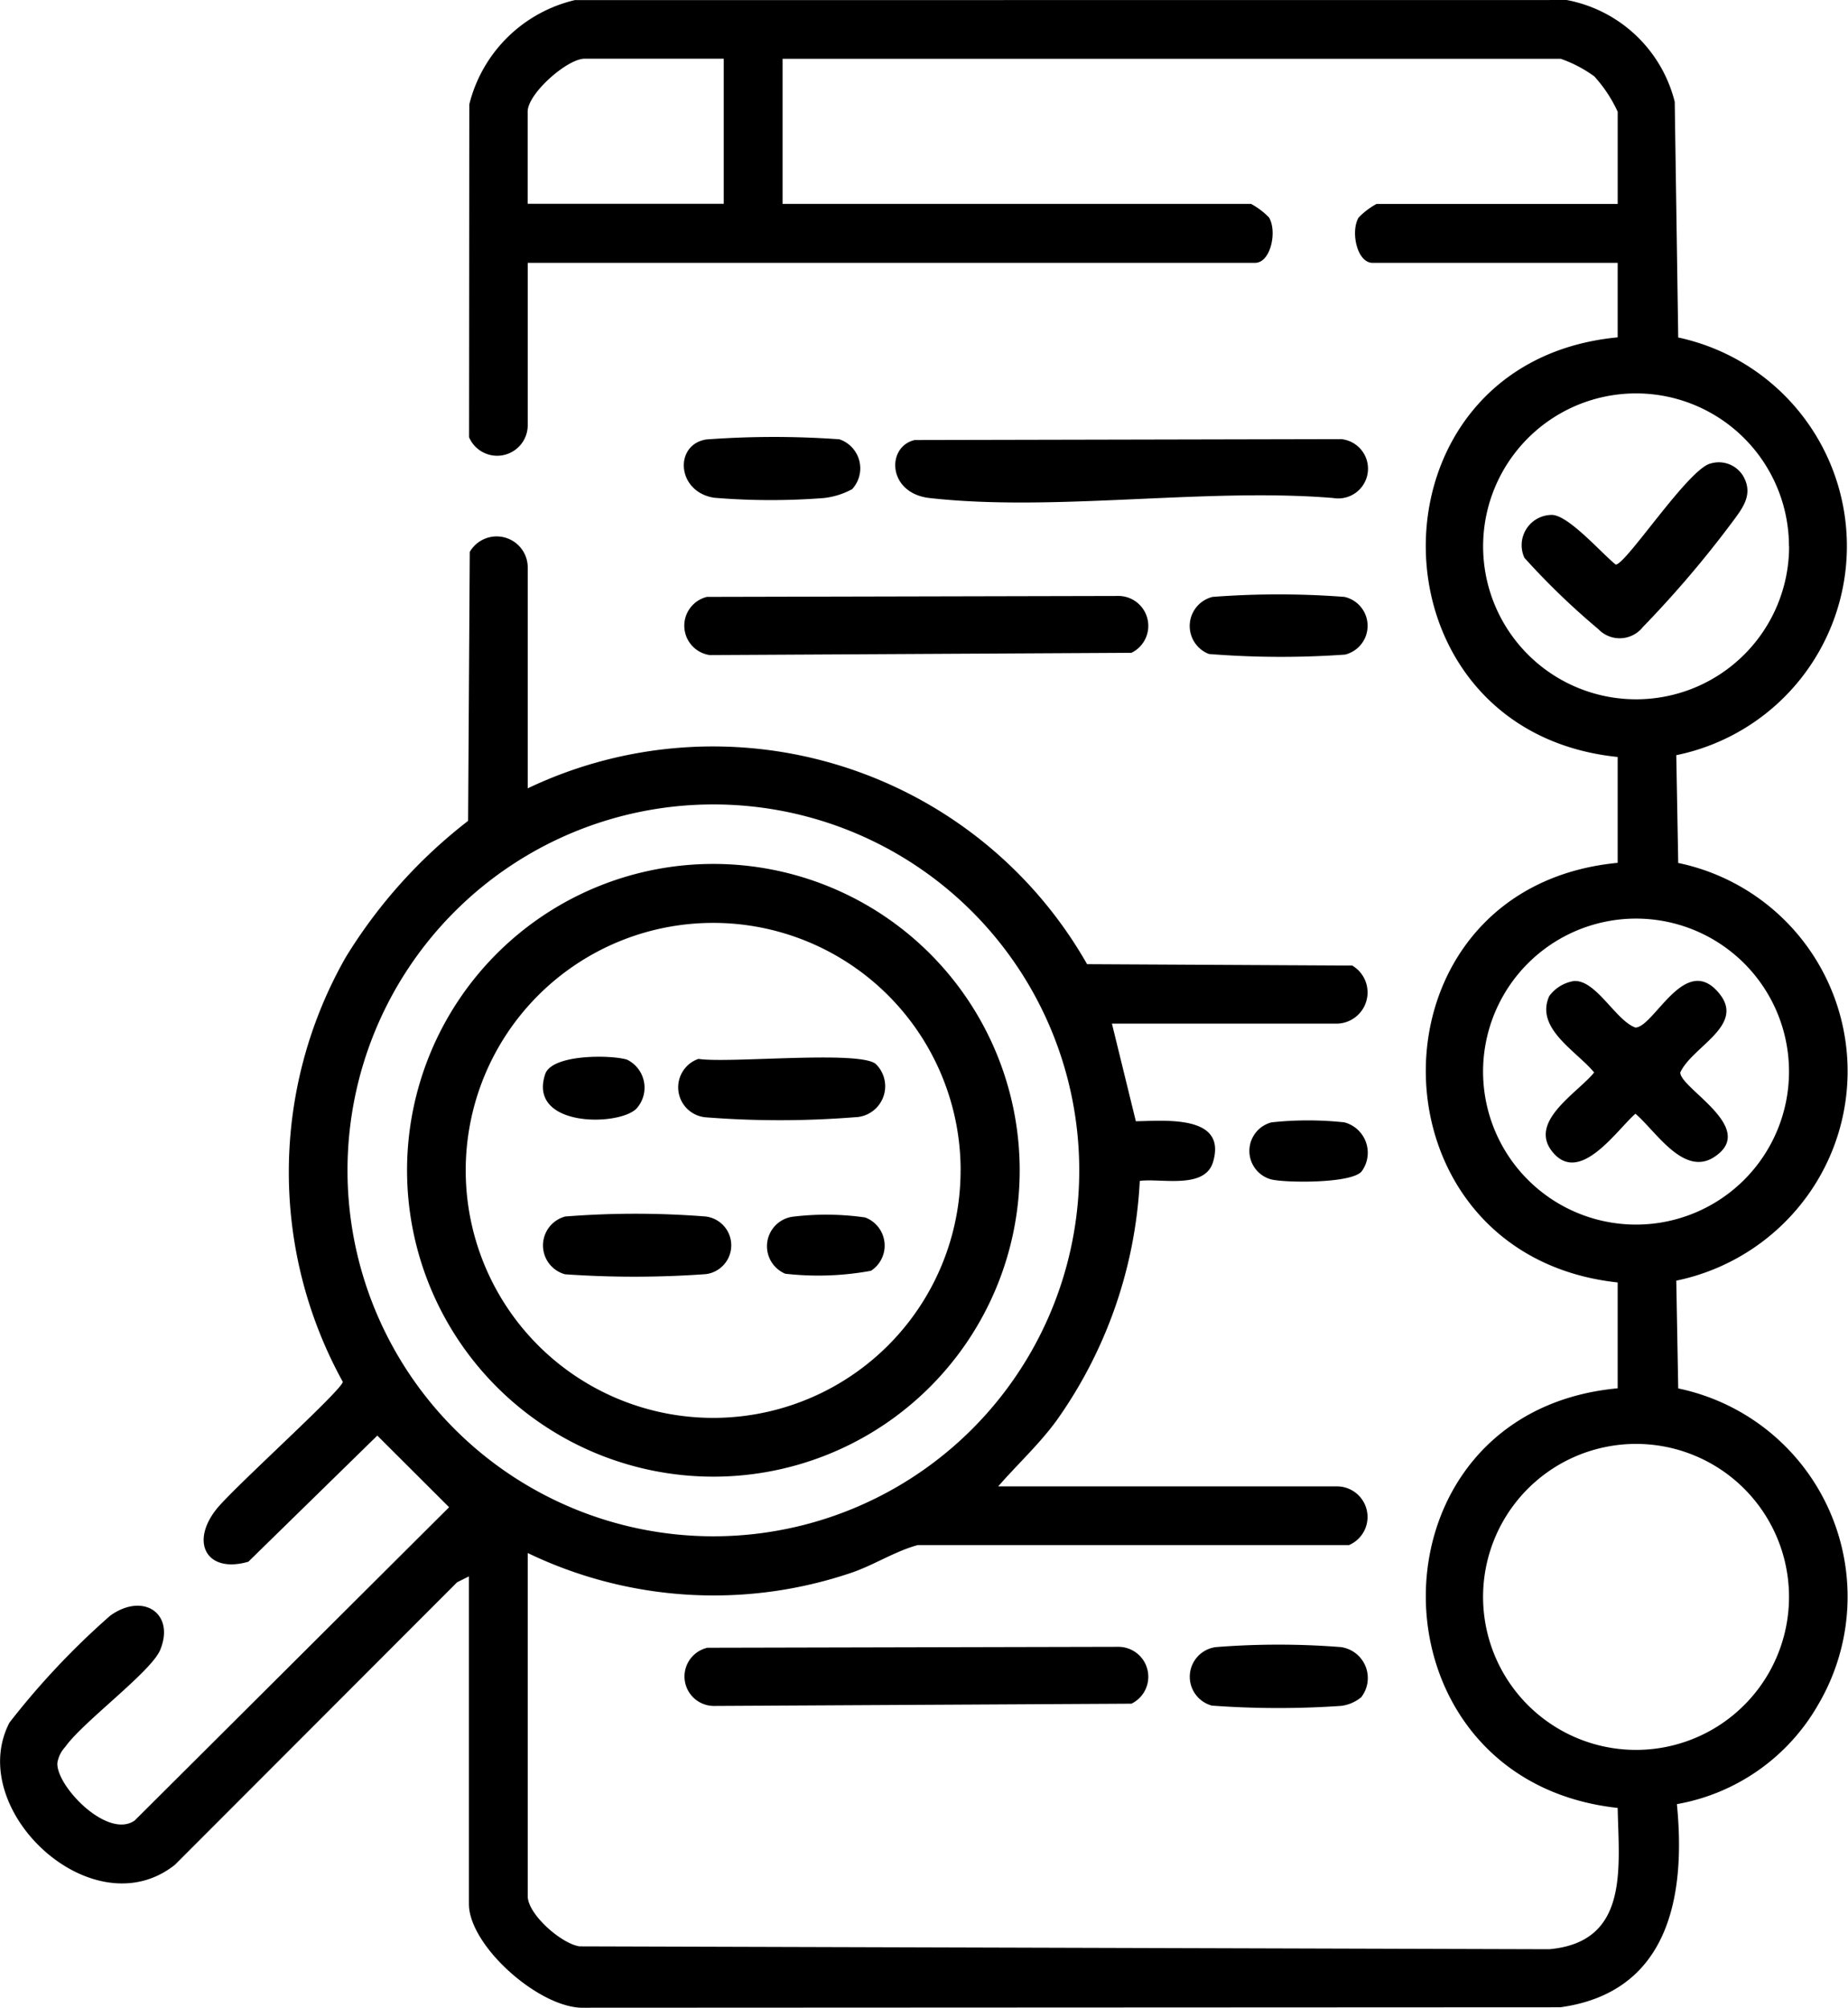 <svg xmlns="http://www.w3.org/2000/svg" width="81.886" height="88.95" viewBox="0 0 81.886 88.95">
  <g id="Group_164181" data-name="Group 164181" transform="translate(1751 -1217.799)">
    <path id="Path_100414" data-name="Path 100414" d="M40.534,247.294l18.9-.04a1.317,1.317,0,1,1-.352,2.609c-5.667-.467-12.348.625-17.894,0-1.868-.211-1.923-2.279-.657-2.569" transform="translate(-1751 990)"/>
    <path id="Path_100415" data-name="Path 100415" d="M31.326,254.243l18.208-.041a1.326,1.326,0,0,1,.6,2.519l-18.682.1a1.314,1.314,0,0,1-.127-2.578" transform="translate(-1751 990)"/>
    <path id="Path_100416" data-name="Path 100416" d="M31.326,300.8l18.208-.041a1.326,1.326,0,0,1,.6,2.519l-18.5.1a1.305,1.305,0,0,1-.307-2.573" transform="translate(-1751 990)"/>
    <path id="Path_100417" data-name="Path 100417" d="M53.736,254.243a38.643,38.643,0,0,1,5.834,0A1.313,1.313,0,0,1,59.6,256.8a40.3,40.3,0,0,1-6.032-.027,1.328,1.328,0,0,1,.173-2.532" transform="translate(-1751 990)"/>
    <path id="Path_100418" data-name="Path 100418" d="M60.336,302.974a1.72,1.72,0,0,1-.9.4,40.211,40.211,0,0,1-5.737-.011,1.324,1.324,0,0,1,.18-2.592,35.335,35.335,0,0,1,5.54,0,1.384,1.384,0,0,1,.913,2.2" transform="translate(-1751 990)"/>
    <path id="Path_100419" data-name="Path 100419" d="M37.759,249.47a3.4,3.4,0,0,1-1.258.394,30.353,30.353,0,0,1-4.854-.013c-1.668-.255-1.79-2.357-.348-2.583a40.663,40.663,0,0,1,5.892-.007,1.358,1.358,0,0,1,.568,2.209" transform="translate(-1751 990)"/>
    <path id="Path_100420" data-name="Path 100420" d="M60.336,279.694c-.433.537-3.3.515-3.993.361a1.307,1.307,0,0,1,0-2.532,15.071,15.071,0,0,1,3.227,0,1.393,1.393,0,0,1,.766,2.172" transform="translate(-1751 990)"/>
    <path id="Path_100421" data-name="Path 100421" d="M75.8,248.334a1.257,1.257,0,0,1,1.446.564c.468.827-.051,1.44-.532,2.09a47.474,47.474,0,0,1-3.92,4.594,1.309,1.309,0,0,1-1.972.089,32.469,32.469,0,0,1-3.274-3.159,1.34,1.34,0,0,1,1.238-1.9c.742.04,2.176,1.693,2.807,2.2.456,0,3.225-4.257,4.207-4.479" transform="translate(-1751 990)"/>
    <path id="Path_100422" data-name="Path 100422" d="M69.727,271.264c.978-.089,1.863,1.745,2.736,2.058.829,0,2.219-3.391,3.737-1.485,1.121,1.409-1.23,2.337-1.746,3.477,0,.713,3.468,2.469,1.5,3.747-1.361.881-2.6-1.175-3.488-1.92-.832.73-2.439,3.132-3.643,1.729-1.165-1.357,1.069-2.637,1.815-3.556-.759-.935-2.637-1.952-1.99-3.385a1.685,1.685,0,0,1,1.082-.665" transform="translate(-1751 990)"/>
    <path id="Path_100423" data-name="Path 100423" d="M69.422,227.8a6.094,6.094,0,0,1,4.786,4.509l.155,10.442a9.453,9.453,0,0,1-.086,18.505l.086,4.775a9.426,9.426,0,0,1,5.94,14.431,9.542,9.542,0,0,1-6.026,4.074l.086,4.775a9.424,9.424,0,0,1,6.207,14,9.016,9.016,0,0,1-6.266,4.417c.41,4.142-.389,8.34-5.164,9l-43.235.02c-1.951.08-5.127-2.73-5.127-4.6V297.638l-.522.26-12.5,12.513c-3.635,2.9-9.341-2.426-7.337-6.294a34.221,34.221,0,0,1,4.468-4.741c1.458-1.043,2.875-.1,2.212,1.519-.4.971-3.419,3.181-4.21,4.3a1.35,1.35,0,0,0-.347.708c-.062,1.016,2.223,3.4,3.429,2.548L19.9,294.574,16.719,291.4l-5.714,5.588c-1.813.529-2.591-.813-1.437-2.3.7-.906,5.545-5.256,5.623-5.667a19.233,19.233,0,0,1,.128-18.811,22.454,22.454,0,0,1,5.423-6.044l.073-11.914a1.377,1.377,0,0,1,2.569.658v9.815a19.07,19.07,0,0,1,24.785,7.79l11.751.062a1.383,1.383,0,0,1-.661,2.572H49.27l1.06,4.325c1.282-.018,4.05-.3,3.42,1.807-.366,1.223-2.3.71-3.246.836a20.051,20.051,0,0,1-3.7,10.634c-.778,1.059-1.718,1.916-2.573,2.9H59.259a1.355,1.355,0,0,1,.517,2.6H40.666c-1.033.283-1.93.883-2.943,1.227a19,19,0,0,1-14.339-.875v15.2c0,.8,1.474,2.1,2.291,2.226l42.973.127c3.549-.318,3.085-3.591,3.032-6.26-11.309-1.23-11.361-17.536,0-18.59l0-4.69c-11.294-1.225-11.377-17.5,0-18.59l0-4.69c-11.3-1.16-11.374-17.506,0-18.591v-3.3H60.823c-.7,0-.989-1.4-.62-2.011a3.334,3.334,0,0,1,.793-.6H71.681V232.75a6.111,6.111,0,0,0-1.038-1.569,5.765,5.765,0,0,0-1.481-.776H34.676v6.428H55.437a3.334,3.334,0,0,1,.793.6c.369.612.081,2.011-.619,2.011H23.384v7.209a1.355,1.355,0,0,1-2.6.517l.011-14.747a6.307,6.307,0,0,1,4.676-4.619ZM32.07,230.4H25.9c-.761,0-2.519,1.541-2.519,2.345v4.083H32.07Zm47.2,21.6A6.776,6.776,0,1,0,72.5,258.78a6.776,6.776,0,0,0,6.776-6.775M47.822,279.65A16.212,16.212,0,1,0,31.61,295.862,16.212,16.212,0,0,0,47.822,279.65m31.45-4.375a6.778,6.778,0,1,0-6.778,6.777,6.778,6.778,0,0,0,6.778-6.777m0,23.273a6.778,6.778,0,1,0-6.777,6.777,6.777,6.777,0,0,0,6.777-6.777" transform="translate(-1751 990)"/>
    <path id="Path_100424" data-name="Path 100424" d="M45.183,279.648a13.573,13.573,0,1,1-13.574-13.574,13.574,13.574,0,0,1,13.574,13.574m-2.617,0A10.965,10.965,0,1,0,31.6,290.616a10.964,10.964,0,0,0,10.964-10.964" transform="translate(-1751 990)"/>
    <path id="Path_100425" data-name="Path 100425" d="M38.8,274.932a1.373,1.373,0,0,1-.921,2.364,41.971,41.971,0,0,1-6.576.006,1.333,1.333,0,0,1-.353-2.591c1.329.208,7.1-.386,7.85.221" transform="translate(-1751 990)"/>
    <path id="Path_100426" data-name="Path 100426" d="M25.071,281.692a39.7,39.7,0,0,1,6.178,0,1.286,1.286,0,0,1,.029,2.555,44.058,44.058,0,0,1-6.24.007,1.325,1.325,0,0,1,.033-2.566" transform="translate(-1751 990)"/>
    <path id="Path_100427" data-name="Path 100427" d="M35.152,281.7a12.207,12.207,0,0,1,3.182.036,1.331,1.331,0,0,1,.26,2.363,12.955,12.955,0,0,1-3.8.13,1.321,1.321,0,0,1,.353-2.529" transform="translate(-1751 990)"/>
    <path id="Path_100428" data-name="Path 100428" d="M28.2,276.916c-.79.793-4.822.827-4.044-1.525.294-.891,2.885-.865,3.622-.649a1.381,1.381,0,0,1,.422,2.174" transform="translate(-1751 990)"/>
  </g>
</svg>
